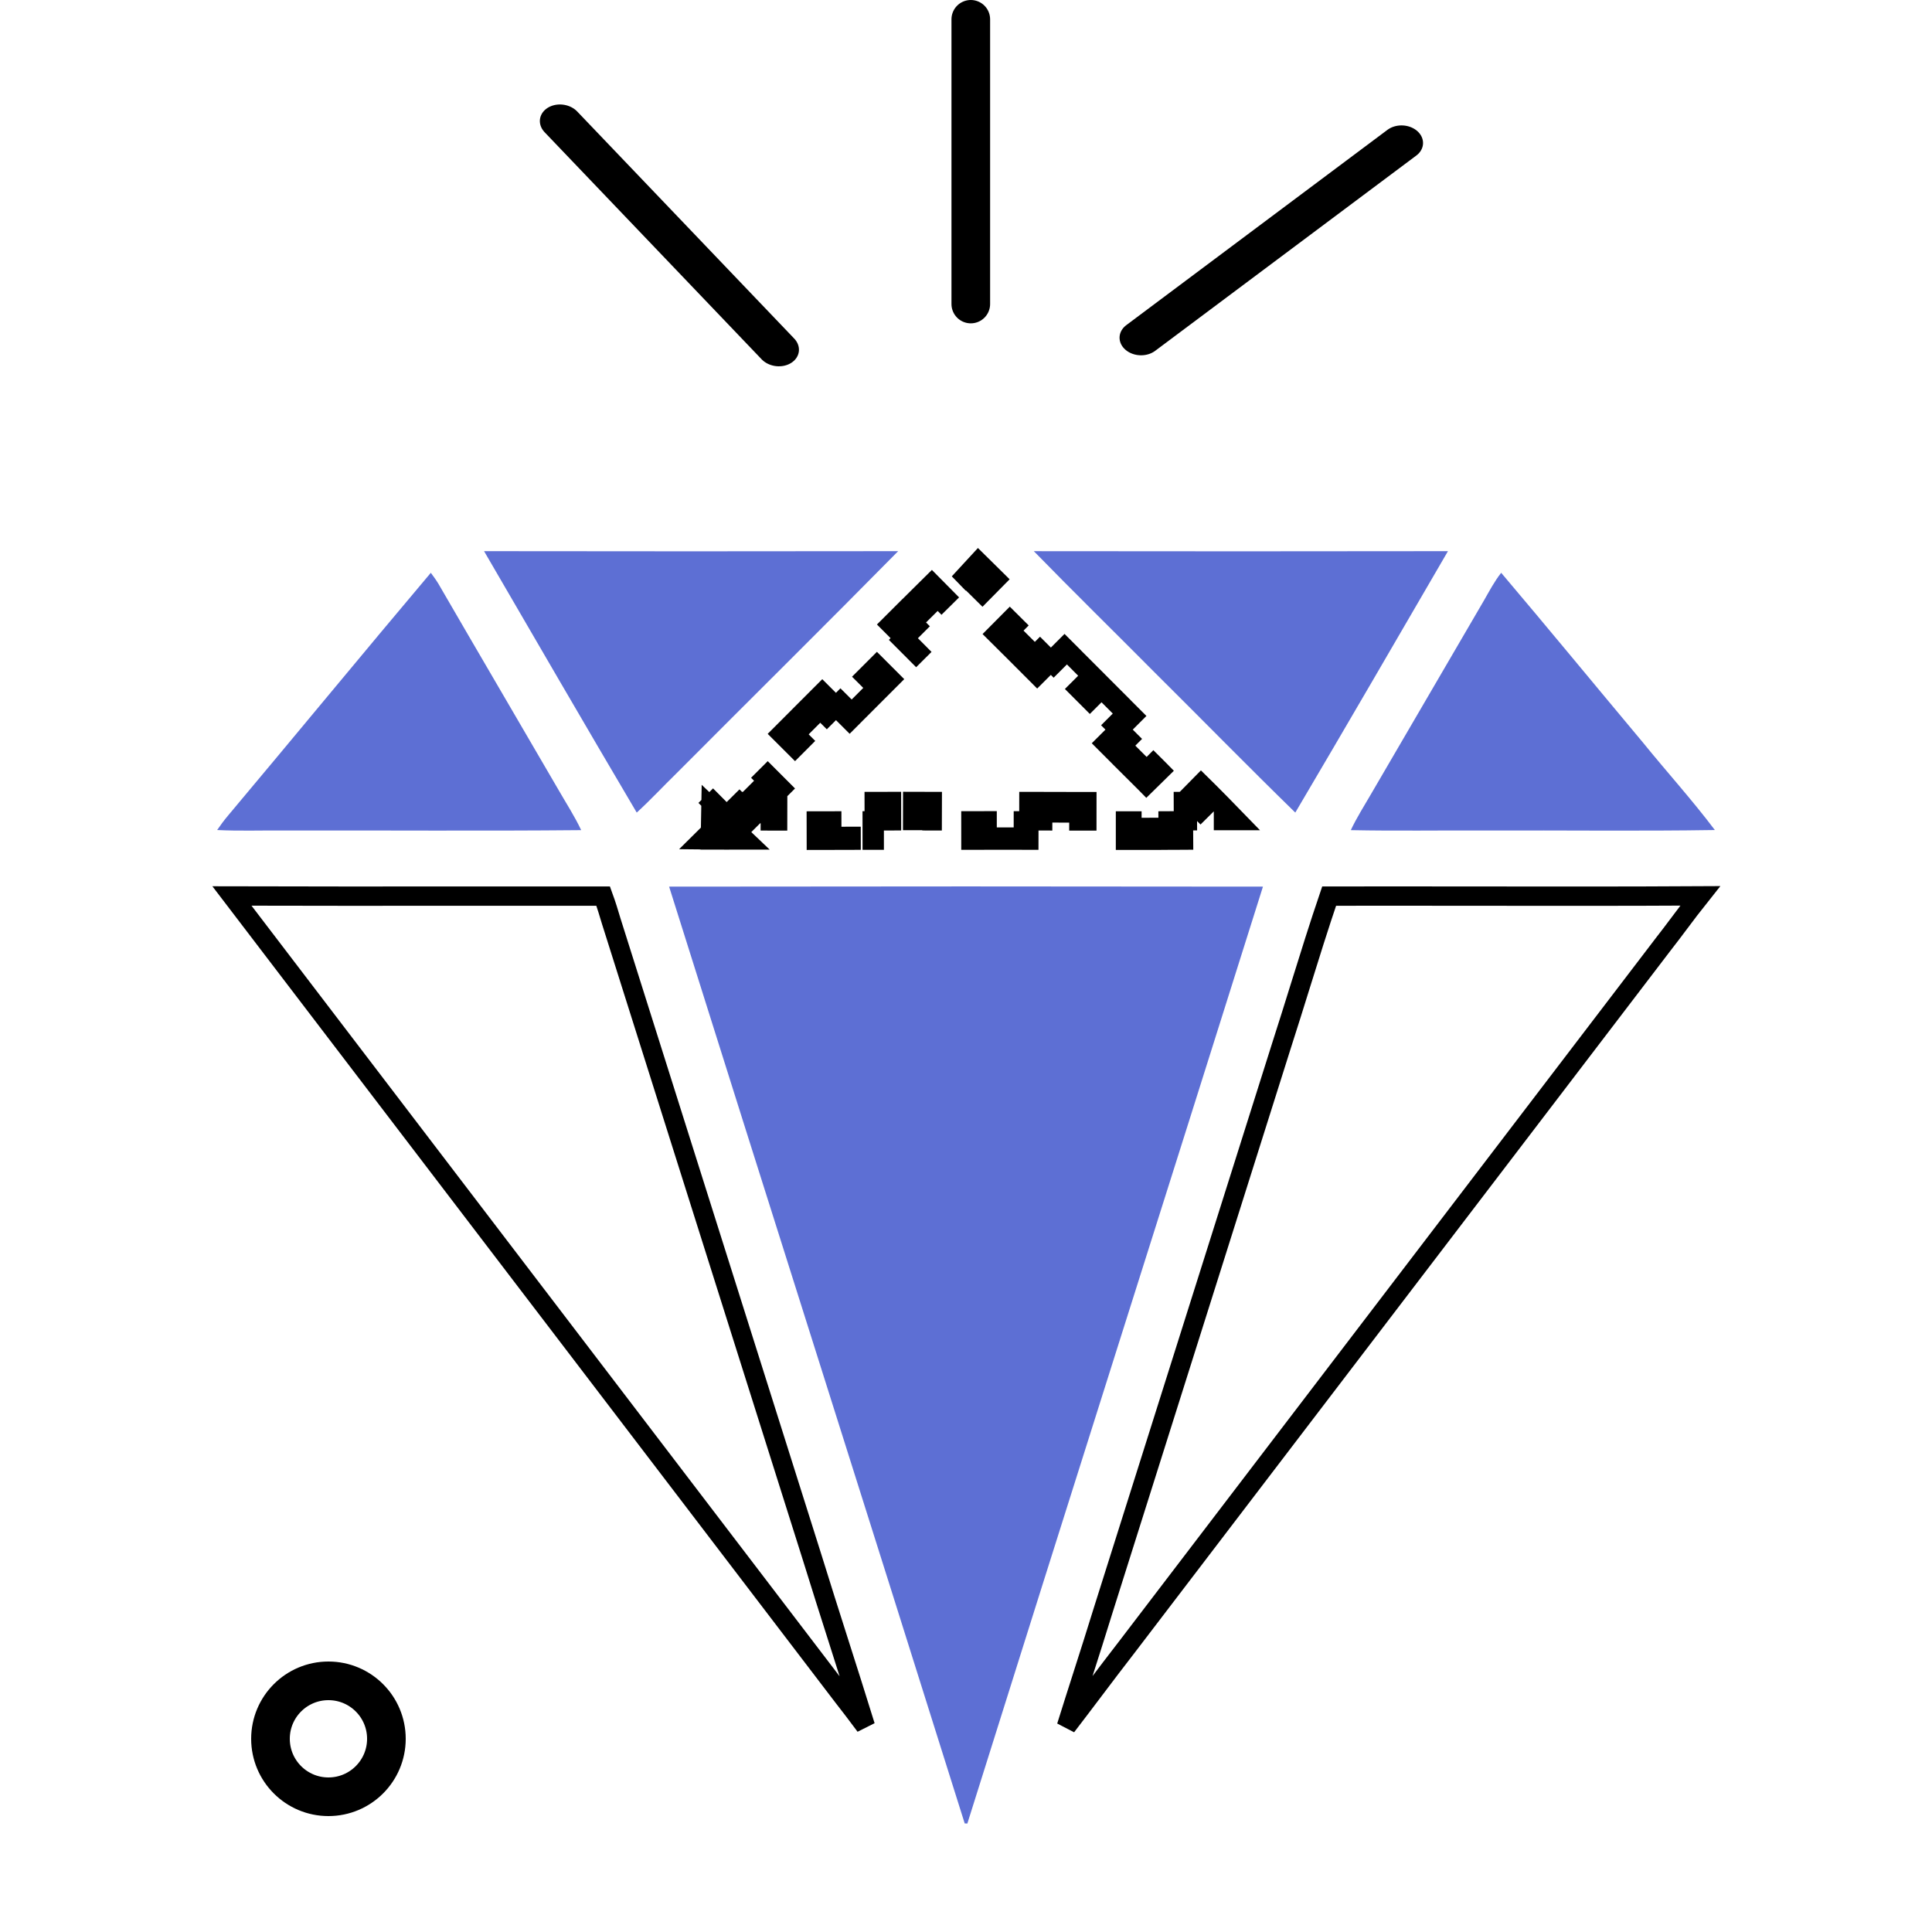 <svg width="100" height="100" viewBox="0 0 100 100" fill="none" xmlns="http://www.w3.org/2000/svg">
<path d="M25.055 28.528C32.2 28.54 39.344 28.538 46.489 28.528C42.691 32.382 38.84 36.186 35.021 40.021C34.329 40.696 33.671 41.407 32.957 42.059C30.301 37.562 27.681 33.042 25.055 28.528Z" fill="#5D6FD4"/>
<path d="M53.511 28.529C60.656 28.537 67.801 28.541 74.946 28.528C72.32 33.042 69.7 37.562 67.044 42.059C64.604 39.679 62.218 37.242 59.8 34.841C57.707 32.733 55.585 30.655 53.511 28.529Z" fill="#5D6FD4"/>
<path d="M37.608 42.929L37.608 42.929L37.614 42.923C37.833 42.706 38.052 42.489 38.271 42.271L37.566 41.562C38.003 41.127 38.44 40.693 38.876 40.258L39.582 40.965C40.019 40.53 40.455 40.094 40.891 39.658L40.183 38.951C40.619 38.515 41.054 38.079 41.489 37.643L42.197 38.35L43.503 37.041L42.795 36.335C43.23 35.899 43.666 35.462 44.101 35.026L44.809 35.733C45.244 35.297 45.679 34.862 46.115 34.427L45.408 33.719C45.844 33.284 46.28 32.849 46.716 32.414L47.422 33.122C47.858 32.688 48.295 32.254 48.731 31.821L48.028 31.111C48.465 30.677 48.903 30.244 49.342 29.811L49.354 29.823L49.301 29.878C49.518 30.09 49.734 30.302 49.951 30.515L49.993 30.472L50.044 30.523C50.263 30.308 50.482 30.092 50.702 29.877L50.641 29.814L50.652 29.802C51.086 30.229 51.519 30.657 51.951 31.085L51.247 31.796C51.679 32.223 52.109 32.652 52.54 33.081L53.246 32.373C53.677 32.802 54.107 33.232 54.538 33.663L53.83 34.37C54.26 34.8 54.69 35.23 55.119 35.661L55.827 34.955C56.042 35.17 56.257 35.386 56.472 35.601C56.687 35.817 56.902 36.032 57.117 36.247L56.409 36.954C56.839 37.385 57.269 37.816 57.699 38.246L58.406 37.539C58.837 37.97 59.267 38.4 59.698 38.83L58.992 39.538C59.206 39.751 59.419 39.963 59.633 40.176C59.922 40.474 60.214 40.766 60.504 41.053L61.207 40.341C61.353 40.486 61.499 40.629 61.646 40.773C62.05 41.17 62.454 41.567 62.849 41.973C62.842 41.973 62.834 41.973 62.826 41.973L62.828 42.175L62.222 42.762C62.291 42.833 62.36 42.905 62.428 42.977C61.94 42.981 61.451 42.984 60.962 42.986L60.957 41.986C60.334 41.99 59.711 41.992 59.087 41.993L59.089 42.993C58.464 42.994 57.84 42.994 57.215 42.993L57.216 41.993C56.592 41.993 55.968 41.992 55.343 41.991L55.341 42.991C55.039 42.99 54.737 42.99 54.435 42.989C54.112 42.989 53.79 42.988 53.468 42.987L53.469 41.987C52.845 41.986 52.22 41.985 51.595 41.985L51.594 42.985C50.969 42.985 50.345 42.985 49.72 42.986L49.719 41.986C49.407 41.986 49.096 41.987 48.784 41.988C48.436 41.987 48.087 41.986 47.739 41.985L47.737 42.985C47.04 42.984 46.343 42.985 45.645 42.986L45.644 41.986C45.112 41.987 44.579 41.988 44.048 41.989C43.882 41.99 43.716 41.99 43.551 41.99L43.553 42.99C42.856 42.992 42.158 42.993 41.461 42.994L41.46 41.994C40.764 41.994 40.068 41.993 39.373 41.99L39.369 42.99C38.765 42.988 38.161 42.984 37.558 42.978C37.574 42.962 37.591 42.945 37.608 42.929ZM37.277 42.916L37.34 42.976C37.319 42.976 37.298 42.976 37.276 42.976L37.277 42.916Z" stroke="black" stroke-width="2" stroke-dasharray="2 2"/>
<path d="M11.79 42.23C15.305 38.046 18.775 33.823 22.299 29.648C22.436 29.832 22.572 30.018 22.69 30.213C24.756 33.779 26.843 37.332 28.914 40.894C29.308 41.582 29.744 42.248 30.082 42.968C24.941 43.017 19.799 42.974 14.656 42.988C13.518 42.976 12.378 43.02 11.24 42.962C11.412 42.709 11.594 42.464 11.79 42.23Z" fill="#5D6FD4"/>
<path d="M76.81 31.079C77.09 30.592 77.351 30.091 77.701 29.648C80.16 32.55 82.575 35.49 85.017 38.407C86.254 39.934 87.578 41.393 88.76 42.962C84.829 43.025 80.896 42.971 76.965 42.988C74.616 42.974 72.266 43.017 69.918 42.968C70.223 42.316 70.613 41.71 70.972 41.087C72.918 37.751 74.865 34.416 76.81 31.079Z" fill="#5D6FD4"/>
<path d="M31.652 47.727L31.652 47.727L31.655 47.735C33.245 52.767 34.834 57.801 36.423 62.834C38.293 68.76 40.164 74.686 42.037 80.611C42.492 82.083 42.958 83.544 43.423 85.004C43.884 86.449 44.344 87.892 44.791 89.34C44.758 89.295 44.724 89.25 44.691 89.205C44.347 88.746 43.998 88.282 43.63 87.814C38.355 80.902 33.08 73.99 27.806 67.079L27.761 67.021C22.509 60.139 17.258 53.257 12.006 46.376C15.889 46.388 19.773 46.385 23.656 46.383C26.177 46.382 28.698 46.38 31.219 46.382C31.378 46.816 31.515 47.264 31.652 47.727Z" stroke="black"/>
<path d="M34.633 45.892C44.878 45.877 55.125 45.877 65.37 45.892C60.285 62.06 55.144 78.213 50.07 94.386C50.036 94.384 49.966 94.381 49.933 94.38C44.855 78.21 39.718 62.059 34.633 45.892Z" fill="#5D6FD4"/>
<path d="M76.309 46.383C80.207 46.388 84.106 46.392 88.003 46.37C87.635 46.831 87.28 47.304 86.929 47.771C86.633 48.165 86.341 48.554 86.048 48.927L86.048 48.927L86.044 48.933L58.414 85.135C58.414 85.136 58.413 85.137 58.413 85.137C57.795 85.932 57.194 86.728 56.595 87.521C56.13 88.136 55.667 88.749 55.199 89.358C55.475 88.471 55.758 87.588 56.041 86.702C56.392 85.604 56.745 84.503 57.087 83.39C58.667 78.391 60.245 73.39 61.824 68.389C63.327 63.626 64.831 58.863 66.336 54.102C66.665 53.082 66.982 52.064 67.298 51.05C67.785 49.487 68.269 47.931 68.796 46.382C71.299 46.378 73.804 46.381 76.309 46.383Z" stroke="black"/>
<circle cx="4" cy="4" r="3" transform="matrix(-1 0 0 1 21 86)" stroke="black" stroke-width="2"/>
<line x1="1" y1="-1" x2="17.876" y2="-1" transform="matrix(-0.801 0.599 -0.747 -0.665 72.615 6.122)" stroke="black" stroke-width="2" stroke-linecap="round"/>
<line x1="1" y1="-1" x2="17.253" y2="-1" transform="matrix(0.691 0.723 -0.843 0.537 27.499 6.122)" stroke="black" stroke-width="2" stroke-linecap="round"/>
<line x1="50.248" y1="15.736" x2="50.248" y2="1" stroke="black" stroke-width="2" stroke-linecap="round"/>
</svg>
